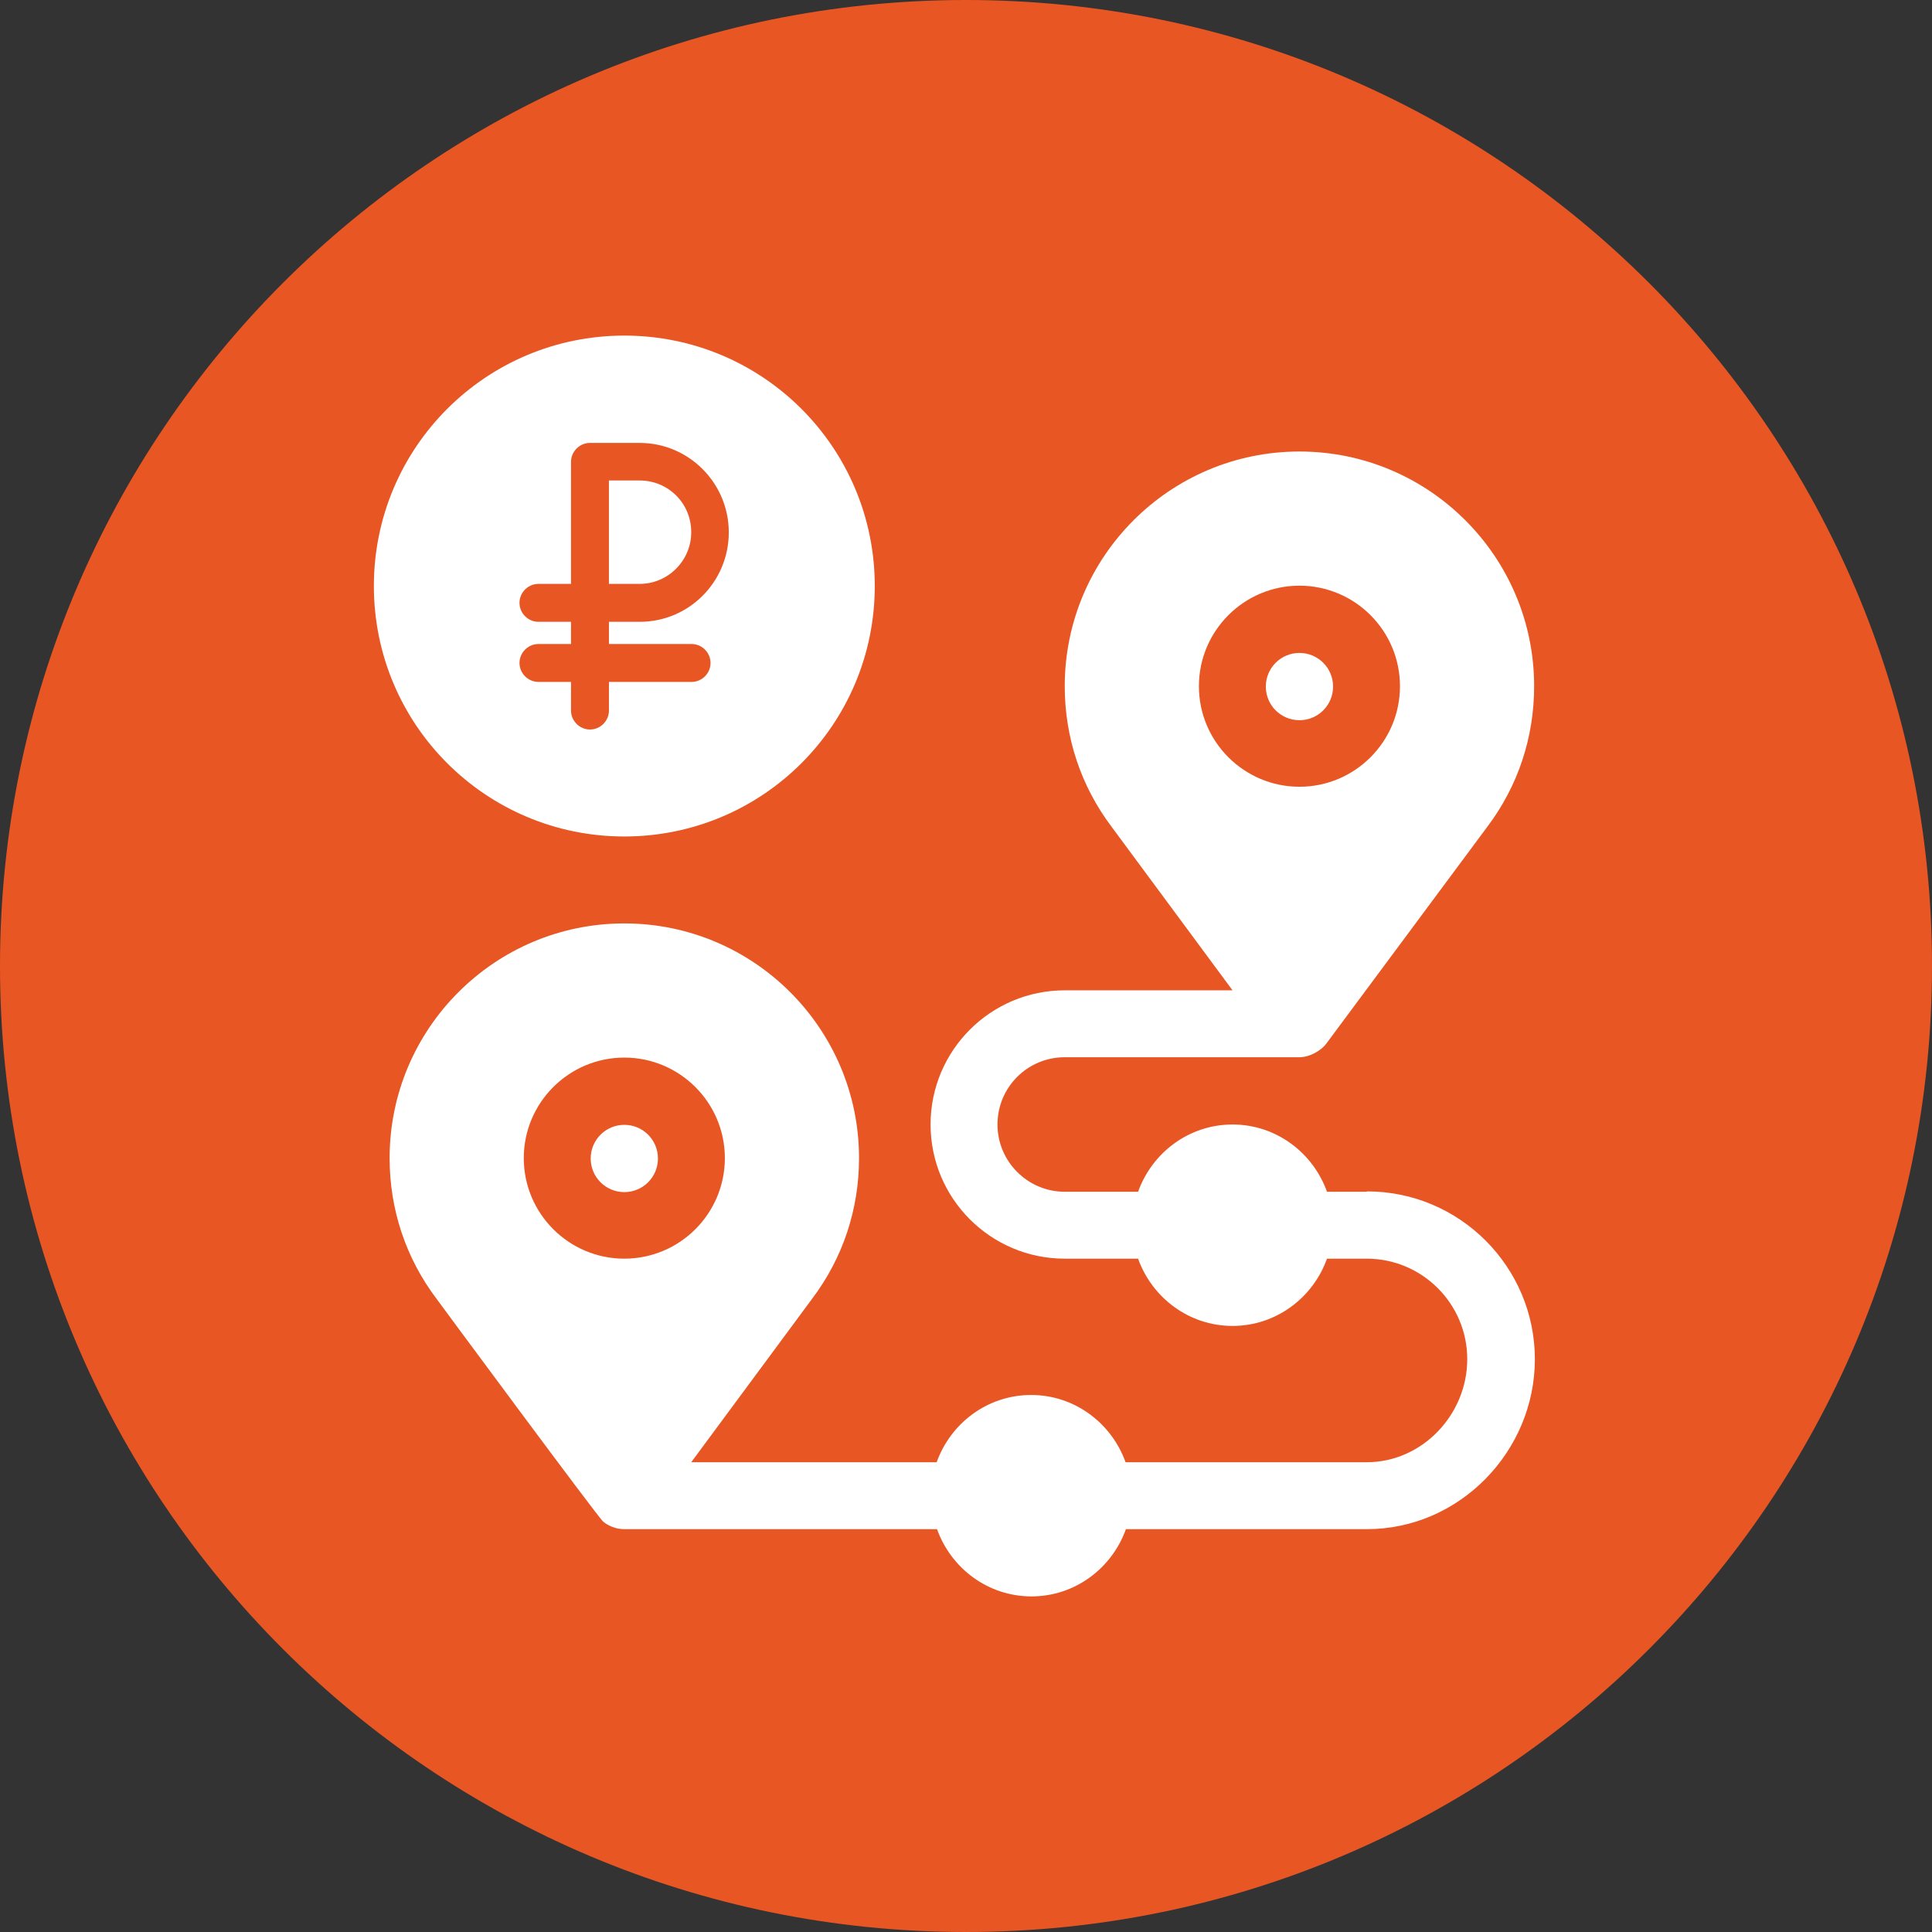 <svg width="128" height="128" viewBox="0 0 128 128" fill="none" xmlns="http://www.w3.org/2000/svg">
<rect x="0" y="0" width="128" height="128" fill="#333333" stroke="none"/>
<path d="M64 128C99.346 128 128 99.346 128 64C128 28.654 99.346 0 64 0C28.654 0 0 28.654 0 64C0 99.346 28.654 128 64 128Z" fill="#E85624"/>
<path d="M90.548 78.957H87.917C86.993 76.373 84.551 74.501 81.659 74.501C78.767 74.501 76.326 76.373 75.401 78.957H70.542C68.101 78.957 66.086 76.966 66.086 74.501C66.086 72.035 68.077 70.044 70.542 70.044H86.092C86.803 70.044 87.561 69.57 87.87 69.144L98.536 54.779C100.575 52.077 101.641 48.853 101.641 45.464C101.641 36.883 94.672 29.914 86.092 29.914C77.511 29.914 70.542 36.883 70.542 45.464C70.542 48.853 71.609 52.077 73.647 54.779L81.659 65.612H70.542C65.635 65.612 61.653 69.594 61.653 74.501C61.653 79.407 65.635 83.39 70.542 83.39H75.401C76.326 85.973 78.767 87.846 81.659 87.846C84.551 87.846 86.993 85.973 87.917 83.39H90.548C94.222 83.39 97.209 86.376 97.209 90.05C97.209 93.724 94.222 96.877 90.548 96.877H74.572C73.647 94.293 71.206 92.421 68.314 92.421C65.422 92.421 62.981 94.293 62.056 96.877H45.795L53.807 86.044C55.846 83.342 56.913 80.118 56.913 76.729C56.913 68.148 49.944 61.179 41.363 61.179C32.782 61.179 25.813 68.148 25.813 76.729C25.813 80.118 26.88 83.342 28.918 86.044C29.179 86.4 39.633 100.551 39.964 100.812C39.964 100.812 40.51 101.31 41.363 101.31H62.08C63.004 103.893 65.446 105.766 68.338 105.766C71.23 105.766 73.671 103.893 74.595 101.31H90.572C96.687 101.31 101.689 96.166 101.689 90.05C101.689 83.935 96.711 78.933 90.572 78.933L90.548 78.957ZM79.431 45.464C79.431 41.79 82.418 38.803 86.092 38.803C89.766 38.803 92.752 41.79 92.752 45.464C92.752 49.138 89.766 52.124 86.092 52.124C82.418 52.124 79.431 49.138 79.431 45.464ZM41.363 83.39C37.689 83.39 34.702 80.403 34.702 76.729C34.702 73.055 37.689 70.068 41.363 70.068C45.037 70.068 48.024 73.055 48.024 76.729C48.024 80.403 45.037 83.39 41.363 83.39Z" fill="white"/>
<path d="M88.32 45.487C88.32 44.255 87.324 43.259 86.092 43.259C84.859 43.259 83.864 44.255 83.864 45.487C83.864 46.72 84.859 47.716 86.092 47.716C87.324 47.716 88.32 46.72 88.32 45.487Z" fill="white"/>
<path d="M41.363 74.524C40.13 74.524 39.135 75.52 39.135 76.753C39.135 77.985 40.13 78.981 41.363 78.981C42.596 78.981 43.591 77.985 43.591 76.753C43.591 75.52 42.596 74.524 41.363 74.524Z" fill="white"/>
<path d="M45.795 35.247C45.795 33.351 44.278 31.834 42.382 31.834H40.343V38.684H42.382C44.255 38.684 45.795 37.144 45.795 35.271V35.247Z" fill="white"/>
<path d="M41.363 22.234C32.19 22.234 24.77 29.653 24.77 38.827C24.77 48 32.19 55.419 41.363 55.419C50.536 55.419 57.956 48 57.956 38.827C57.956 29.653 50.536 22.234 41.363 22.234V22.234ZM45.819 42.667C46.507 42.667 47.075 43.236 47.075 43.923C47.075 44.61 46.507 45.179 45.819 45.179H40.344V47.076C40.344 47.763 39.775 48.332 39.087 48.332C38.4 48.332 37.831 47.763 37.831 47.076V45.179H35.674C34.987 45.179 34.418 44.61 34.418 43.923C34.418 43.236 34.987 42.667 35.674 42.667H37.831V41.197H35.674C34.987 41.197 34.418 40.628 34.418 39.941C34.418 39.253 34.987 38.684 35.674 38.684H37.831V30.602C37.831 29.914 38.4 29.345 39.087 29.345H42.382C45.63 29.345 48.284 32 48.284 35.271C48.284 38.542 45.653 41.197 42.382 41.197H40.344V42.667H45.819V42.667Z" fill="white"/>
</svg>
